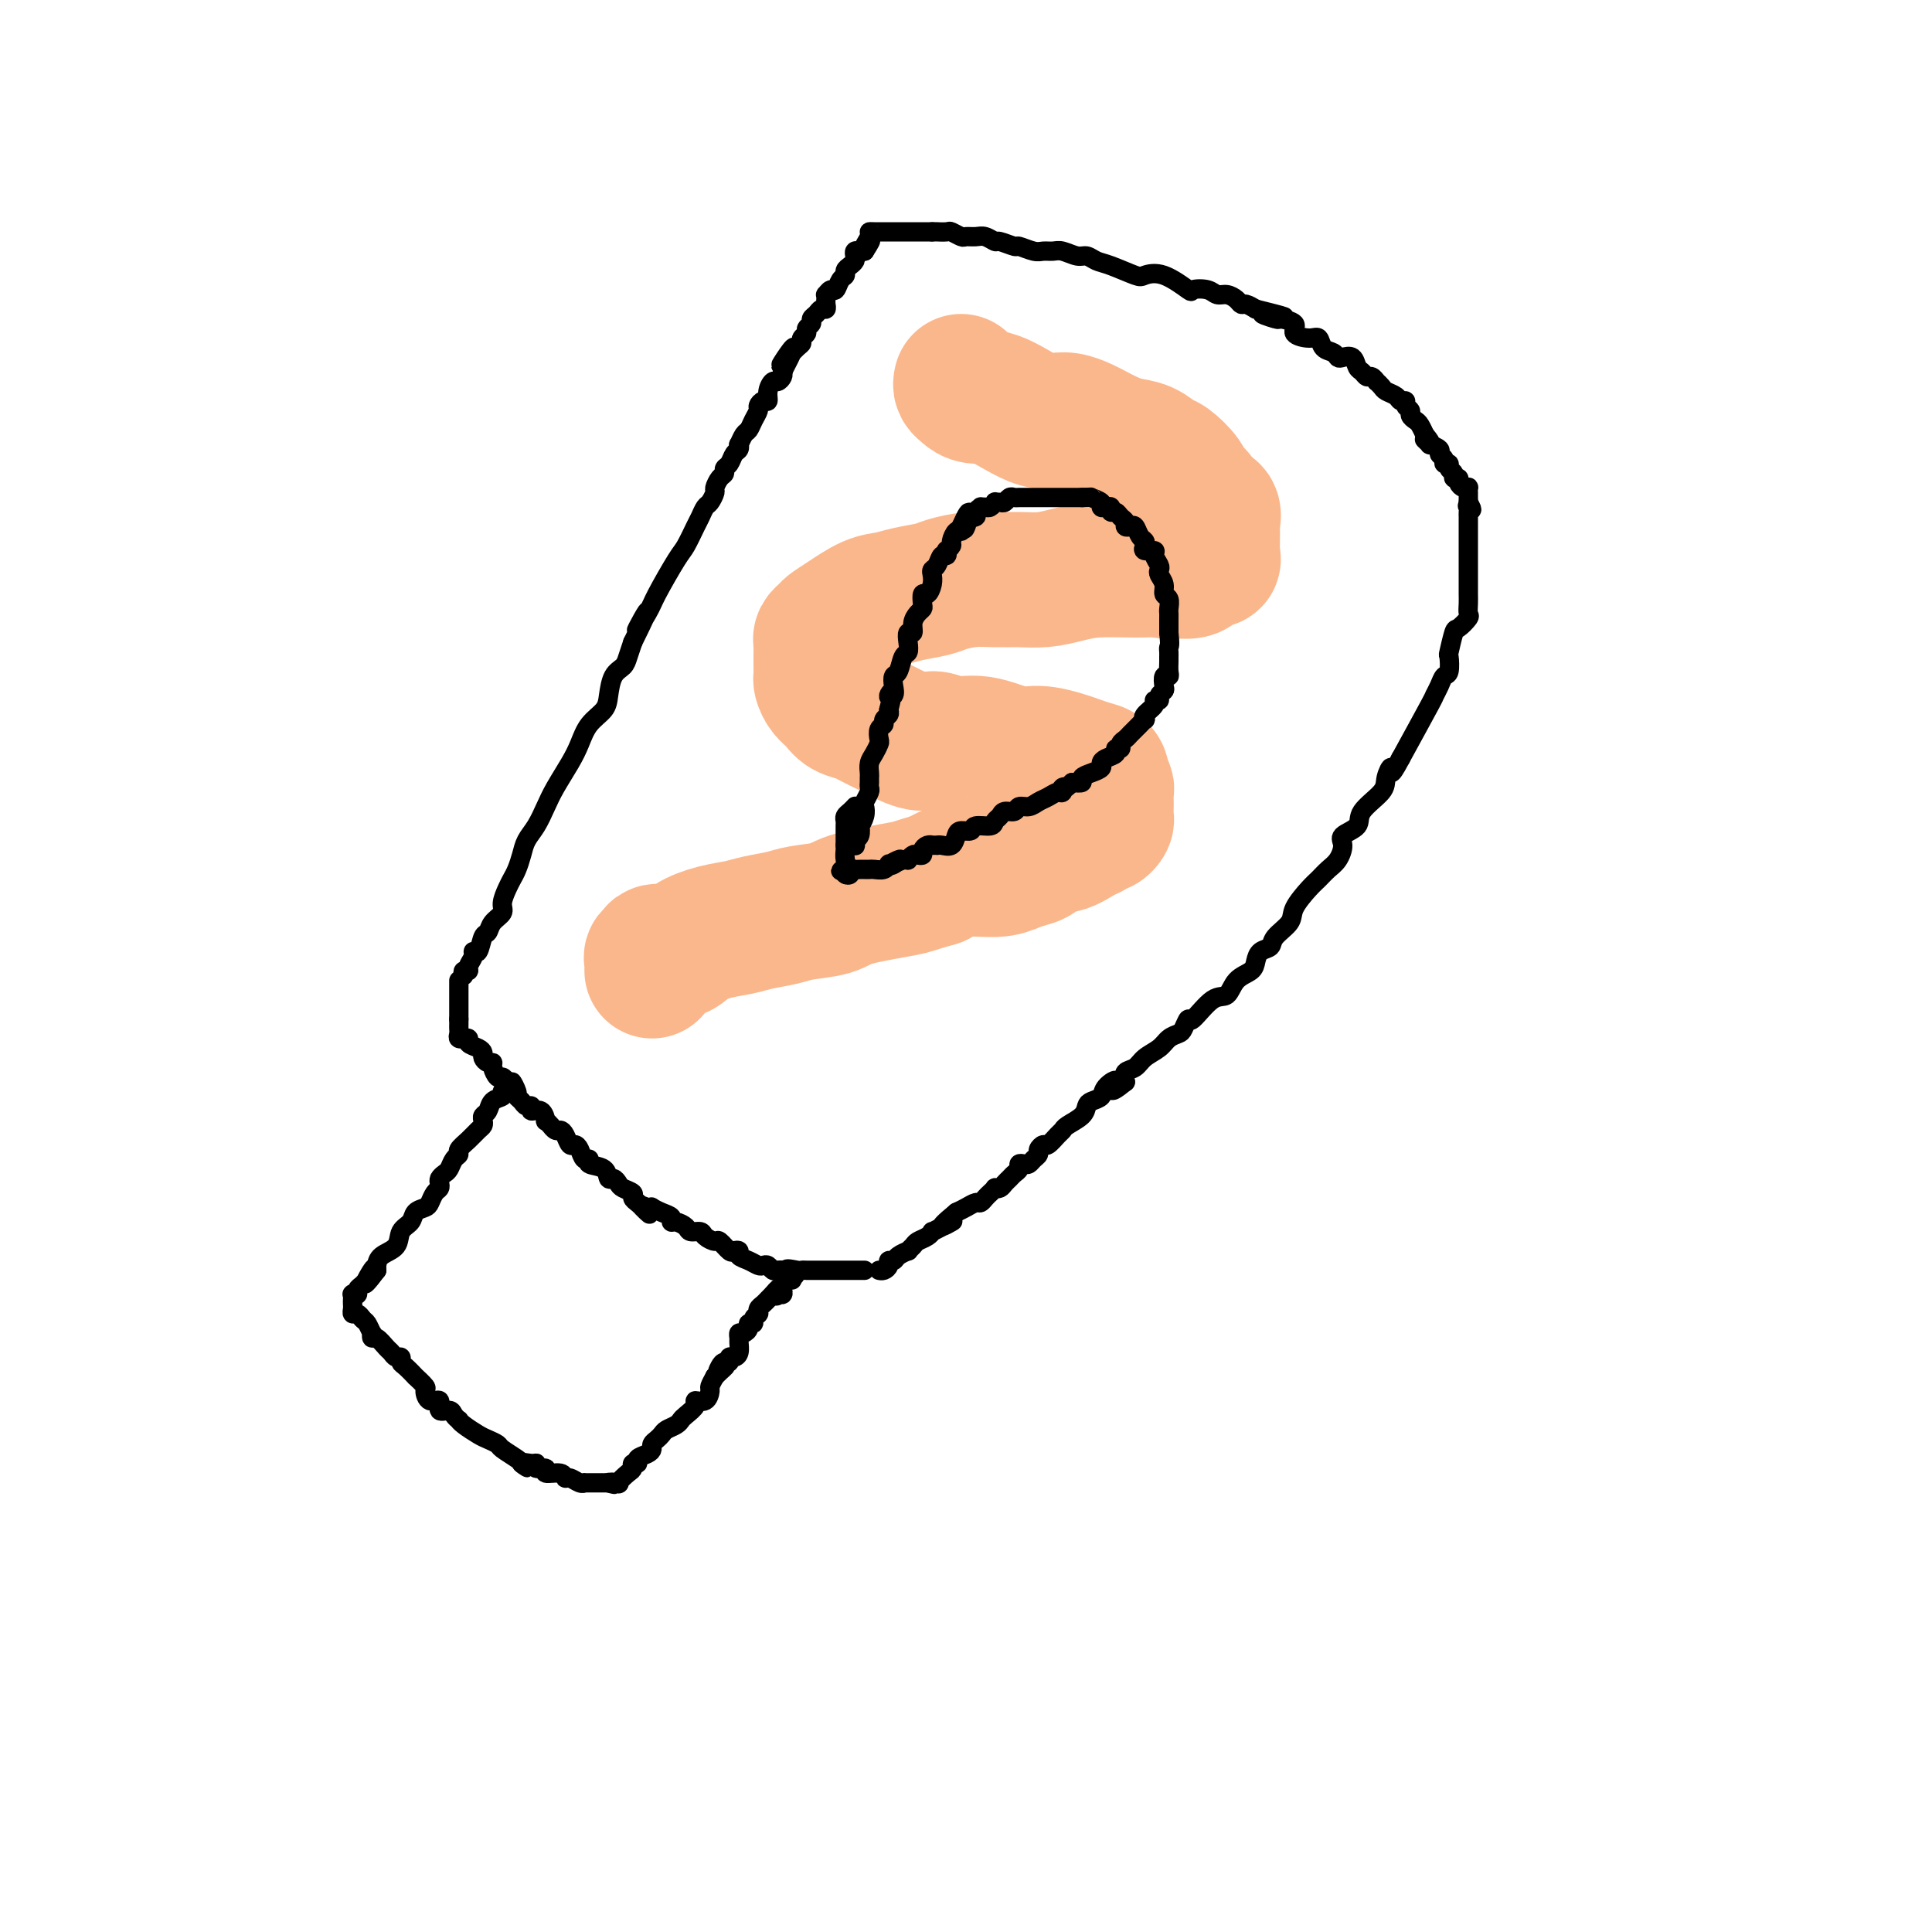 <svg viewBox='0 0 400 400' version='1.1' xmlns='http://www.w3.org/2000/svg' xmlns:xlink='http://www.w3.org/1999/xlink'><g fill='none' stroke='#000000' stroke-width='4' stroke-linecap='round' stroke-linejoin='round'><path d='M96,202c-0.122,-0.439 -0.244,-0.879 0,-1c0.244,-0.121 0.853,0.075 1,0c0.147,-0.075 -0.168,-0.423 0,-1c0.168,-0.577 0.819,-1.382 1,-2c0.181,-0.618 -0.107,-1.047 0,-1c0.107,0.047 0.611,0.570 1,0c0.389,-0.570 0.664,-2.235 1,-3c0.336,-0.765 0.734,-0.631 1,-1c0.266,-0.369 0.400,-1.240 1,-2c0.600,-0.760 1.666,-1.410 2,-2c0.334,-0.590 -0.065,-1.119 0,-2c0.065,-0.881 0.594,-2.112 1,-3c0.406,-0.888 0.689,-1.433 1,-2c0.311,-0.567 0.650,-1.155 1,-2c0.350,-0.845 0.712,-1.946 1,-3c0.288,-1.054 0.504,-2.060 1,-3c0.496,-0.940 1.274,-1.815 2,-3c0.726,-1.185 1.401,-2.680 2,-4c0.599,-1.320 1.124,-2.464 2,-4c0.876,-1.536 2.105,-3.463 3,-5c0.895,-1.537 1.457,-2.684 2,-4c0.543,-1.316 1.066,-2.800 2,-4c0.934,-1.200 2.278,-2.117 3,-3c0.722,-0.883 0.823,-1.734 1,-3c0.177,-1.266 0.429,-2.948 1,-4c0.571,-1.052 1.461,-1.476 2,-2c0.539,-0.524 0.725,-1.150 1,-2c0.275,-0.850 0.637,-1.925 1,-3'/><path d='M131,133c5.537,-11.209 1.878,-4.730 1,-3c-0.878,1.730 1.025,-1.287 2,-3c0.975,-1.713 1.021,-2.121 2,-4c0.979,-1.879 2.892,-5.228 4,-7c1.108,-1.772 1.410,-1.965 2,-3c0.590,-1.035 1.469,-2.911 2,-4c0.531,-1.089 0.716,-1.390 1,-2c0.284,-0.610 0.667,-1.529 1,-2c0.333,-0.471 0.615,-0.493 1,-1c0.385,-0.507 0.873,-1.498 1,-2c0.127,-0.502 -0.107,-0.515 0,-1c0.107,-0.485 0.553,-1.443 1,-2c0.447,-0.557 0.894,-0.712 1,-1c0.106,-0.288 -0.129,-0.708 0,-1c0.129,-0.292 0.622,-0.455 1,-1c0.378,-0.545 0.640,-1.474 1,-2c0.360,-0.526 0.817,-0.651 1,-1c0.183,-0.349 0.090,-0.922 0,-1c-0.090,-0.078 -0.178,0.340 0,0c0.178,-0.340 0.621,-1.439 1,-2c0.379,-0.561 0.693,-0.585 1,-1c0.307,-0.415 0.608,-1.220 1,-2c0.392,-0.780 0.875,-1.535 1,-2c0.125,-0.465 -0.107,-0.640 0,-1c0.107,-0.360 0.553,-0.905 1,-1c0.447,-0.095 0.894,0.259 1,0c0.106,-0.259 -0.129,-1.130 0,-2c0.129,-0.870 0.622,-1.738 1,-2c0.378,-0.262 0.640,0.083 1,0c0.360,-0.083 0.817,-0.595 1,-1c0.183,-0.405 0.091,-0.702 0,-1'/><path d='M162,77c4.728,-9.048 1.046,-3.667 0,-2c-1.046,1.667 0.542,-0.379 1,-1c0.458,-0.621 -0.213,0.185 0,0c0.213,-0.185 1.310,-1.359 2,-2c0.690,-0.641 0.974,-0.749 1,-1c0.026,-0.251 -0.204,-0.645 0,-1c0.204,-0.355 0.842,-0.672 1,-1c0.158,-0.328 -0.165,-0.666 0,-1c0.165,-0.334 0.819,-0.663 1,-1c0.181,-0.337 -0.109,-0.682 0,-1c0.109,-0.318 0.618,-0.610 1,-1c0.382,-0.390 0.639,-0.879 1,-1c0.361,-0.121 0.828,0.126 1,0c0.172,-0.126 0.049,-0.627 0,-1c-0.049,-0.373 -0.024,-0.620 0,-1c0.024,-0.380 0.048,-0.893 0,-1c-0.048,-0.107 -0.166,0.193 0,0c0.166,-0.193 0.618,-0.878 1,-1c0.382,-0.122 0.694,0.318 1,0c0.306,-0.318 0.608,-1.395 1,-2c0.392,-0.605 0.876,-0.739 1,-1c0.124,-0.261 -0.111,-0.648 0,-1c0.111,-0.352 0.569,-0.669 1,-1c0.431,-0.331 0.837,-0.677 1,-1c0.163,-0.323 0.085,-0.623 0,-1c-0.085,-0.377 -0.177,-0.832 0,-1c0.177,-0.168 0.622,-0.048 1,0c0.378,0.048 0.689,0.024 1,0'/><path d='M179,52c2.566,-3.989 0.480,-1.461 0,-1c-0.480,0.461 0.645,-1.144 1,-2c0.355,-0.856 -0.058,-0.961 0,-1c0.058,-0.039 0.589,-0.010 1,0c0.411,0.010 0.702,0.003 1,0c0.298,-0.003 0.603,-0.001 1,0c0.397,0.001 0.885,0.000 1,0c0.115,-0.000 -0.142,-0.000 0,0c0.142,0.000 0.682,0.000 1,0c0.318,-0.000 0.414,-0.000 1,0c0.586,0.000 1.662,0.000 2,0c0.338,-0.000 -0.061,-0.000 0,0c0.061,0.000 0.583,0.000 1,0c0.417,-0.000 0.728,-0.000 1,0c0.272,0.000 0.506,0.000 1,0c0.494,-0.000 1.247,-0.000 2,0'/><path d='M193,48c1.660,-0.004 0.811,-0.015 1,0c0.189,0.015 1.416,0.057 2,0c0.584,-0.057 0.526,-0.213 1,0c0.474,0.213 1.479,0.793 2,1c0.521,0.207 0.557,0.040 1,0c0.443,-0.040 1.293,0.046 2,0c0.707,-0.046 1.273,-0.224 2,0c0.727,0.224 1.616,0.848 2,1c0.384,0.152 0.263,-0.170 1,0c0.737,0.170 2.333,0.830 3,1c0.667,0.170 0.404,-0.152 1,0c0.596,0.152 2.050,0.777 3,1c0.950,0.223 1.395,0.045 2,0c0.605,-0.045 1.369,0.044 2,0c0.631,-0.044 1.128,-0.220 2,0c0.872,0.220 2.118,0.837 3,1c0.882,0.163 1.400,-0.127 2,0c0.600,0.127 1.281,0.672 2,1c0.719,0.328 1.475,0.439 3,1c1.525,0.561 3.817,1.572 5,2c1.183,0.428 1.255,0.271 2,0c0.745,-0.271 2.163,-0.657 4,0c1.837,0.657 4.091,2.357 5,3c0.909,0.643 0.471,0.227 1,0c0.529,-0.227 2.026,-0.267 3,0c0.974,0.267 1.426,0.841 2,1c0.574,0.159 1.270,-0.098 2,0c0.730,0.098 1.495,0.552 2,1c0.505,0.448 0.751,0.890 1,1c0.249,0.110 0.500,-0.111 1,0c0.500,0.111 1.250,0.556 2,1'/><path d='M260,64c10.699,2.639 3.946,1.235 2,1c-1.946,-0.235 0.914,0.698 2,1c1.086,0.302 0.399,-0.026 1,0c0.601,0.026 2.489,0.406 3,1c0.511,0.594 -0.354,1.402 0,2c0.354,0.598 1.926,0.987 3,1c1.074,0.013 1.649,-0.350 2,0c0.351,0.350 0.479,1.412 1,2c0.521,0.588 1.435,0.700 2,1c0.565,0.300 0.781,0.787 1,1c0.219,0.213 0.440,0.152 1,0c0.560,-0.152 1.459,-0.396 2,0c0.541,0.396 0.723,1.431 1,2c0.277,0.569 0.648,0.674 1,1c0.352,0.326 0.686,0.875 1,1c0.314,0.125 0.608,-0.174 1,0c0.392,0.174 0.882,0.820 1,1c0.118,0.180 -0.138,-0.105 0,0c0.138,0.105 0.668,0.602 1,1c0.332,0.398 0.466,0.698 1,1c0.534,0.302 1.468,0.606 2,1c0.532,0.394 0.664,0.879 1,1c0.336,0.121 0.878,-0.122 1,0c0.122,0.122 -0.175,0.609 0,1c0.175,0.391 0.821,0.687 1,1c0.179,0.313 -0.110,0.645 0,1c0.110,0.355 0.617,0.734 1,1c0.383,0.266 0.642,0.418 1,1c0.358,0.582 0.817,1.595 1,2c0.183,0.405 0.092,0.203 0,0'/><path d='M295,90c2.251,2.638 0.378,1.232 0,1c-0.378,-0.232 0.740,0.711 1,1c0.260,0.289 -0.338,-0.076 0,0c0.338,0.076 1.611,0.594 2,1c0.389,0.406 -0.107,0.700 0,1c0.107,0.300 0.817,0.605 1,1c0.183,0.395 -0.162,0.880 0,1c0.162,0.120 0.832,-0.126 1,0c0.168,0.126 -0.166,0.625 0,1c0.166,0.375 0.832,0.626 1,1c0.168,0.374 -0.161,0.871 0,1c0.161,0.129 0.814,-0.110 1,0c0.186,0.110 -0.094,0.569 0,1c0.094,0.431 0.561,0.833 1,1c0.439,0.167 0.850,0.100 1,0c0.150,-0.100 0.040,-0.234 0,0c-0.040,0.234 -0.011,0.836 0,1c0.011,0.164 0.003,-0.110 0,0c-0.003,0.110 -0.001,0.603 0,1c0.001,0.397 0.000,0.699 0,1'/><path d='M304,104c1.392,2.405 0.373,1.418 0,1c-0.373,-0.418 -0.100,-0.266 0,0c0.100,0.266 0.027,0.648 0,1c-0.027,0.352 -0.007,0.675 0,1c0.007,0.325 0.002,0.653 0,1c-0.002,0.347 -0.001,0.711 0,1c0.001,0.289 0.000,0.501 0,1c-0.000,0.499 -0.000,1.285 0,2c0.000,0.715 0.000,1.360 0,2c-0.000,0.640 -0.000,1.274 0,2c0.000,0.726 0.000,1.545 0,2c-0.000,0.455 -0.001,0.546 0,1c0.001,0.454 0.002,1.272 0,2c-0.002,0.728 -0.007,1.365 0,2c0.007,0.635 0.027,1.266 0,2c-0.027,0.734 -0.102,1.571 0,2c0.102,0.429 0.381,0.452 0,1c-0.381,0.548 -1.422,1.622 -2,2c-0.578,0.378 -0.694,0.061 -1,1c-0.306,0.939 -0.803,3.133 -1,4c-0.197,0.867 -0.095,0.408 0,1c0.095,0.592 0.184,2.235 0,3c-0.184,0.765 -0.640,0.653 -1,1c-0.360,0.347 -0.622,1.155 -1,2c-0.378,0.845 -0.871,1.728 -1,2c-0.129,0.272 0.106,-0.065 -1,2c-1.106,2.065 -3.553,6.533 -6,11'/><path d='M290,157c-2.557,4.852 -1.950,2.483 -2,2c-0.050,-0.483 -0.757,0.920 -1,2c-0.243,1.080 -0.022,1.835 -1,3c-0.978,1.165 -3.154,2.739 -4,4c-0.846,1.261 -0.362,2.211 -1,3c-0.638,0.789 -2.398,1.419 -3,2c-0.602,0.581 -0.047,1.112 0,2c0.047,0.888 -0.415,2.131 -1,3c-0.585,0.869 -1.292,1.362 -2,2c-0.708,0.638 -1.416,1.420 -2,2c-0.584,0.580 -1.044,0.957 -2,2c-0.956,1.043 -2.406,2.751 -3,4c-0.594,1.249 -0.331,2.039 -1,3c-0.669,0.961 -2.272,2.092 -3,3c-0.728,0.908 -0.583,1.593 -1,2c-0.417,0.407 -1.395,0.537 -2,1c-0.605,0.463 -0.835,1.258 -1,2c-0.165,0.742 -0.265,1.430 -1,2c-0.735,0.570 -2.105,1.023 -3,2c-0.895,0.977 -1.315,2.479 -2,3c-0.685,0.521 -1.636,0.062 -3,1c-1.364,0.938 -3.142,3.273 -4,4c-0.858,0.727 -0.795,-0.153 -1,0c-0.205,0.153 -0.678,1.339 -1,2c-0.322,0.661 -0.495,0.797 -1,1c-0.505,0.203 -1.344,0.473 -2,1c-0.656,0.527 -1.129,1.310 -2,2c-0.871,0.690 -2.141,1.288 -3,2c-0.859,0.712 -1.308,1.538 -2,2c-0.692,0.462 -1.626,0.561 -2,1c-0.374,0.439 -0.187,1.220 0,2'/><path d='M233,224c-4.362,3.526 -2.269,0.842 -2,0c0.269,-0.842 -1.288,0.158 -2,1c-0.712,0.842 -0.579,1.525 -1,2c-0.421,0.475 -1.394,0.744 -2,1c-0.606,0.256 -0.844,0.501 -1,1c-0.156,0.499 -0.231,1.252 -1,2c-0.769,0.748 -2.233,1.492 -3,2c-0.767,0.508 -0.836,0.780 -1,1c-0.164,0.220 -0.421,0.388 -1,1c-0.579,0.612 -1.479,1.669 -2,2c-0.521,0.331 -0.665,-0.065 -1,0c-0.335,0.065 -0.863,0.592 -1,1c-0.137,0.408 0.117,0.697 0,1c-0.117,0.303 -0.605,0.620 -1,1c-0.395,0.380 -0.697,0.823 -1,1c-0.303,0.177 -0.606,0.089 -1,0c-0.394,-0.089 -0.879,-0.179 -1,0c-0.121,0.179 0.123,0.626 0,1c-0.123,0.374 -0.611,0.675 -1,1c-0.389,0.325 -0.678,0.675 -1,1c-0.322,0.325 -0.678,0.626 -1,1c-0.322,0.374 -0.611,0.821 -1,1c-0.389,0.179 -0.878,0.090 -1,0c-0.122,-0.090 0.123,-0.183 0,0c-0.123,0.183 -0.613,0.640 -1,1c-0.387,0.360 -0.670,0.621 -1,1c-0.330,0.379 -0.707,0.875 -1,1c-0.293,0.125 -0.502,-0.120 -1,0c-0.498,0.120 -1.285,0.606 -2,1c-0.715,0.394 -1.357,0.697 -2,1'/><path d='M198,251c-5.553,4.586 -1.935,2.552 -1,2c0.935,-0.552 -0.814,0.377 -2,1c-1.186,0.623 -1.809,0.940 -2,1c-0.191,0.060 0.050,-0.138 0,0c-0.050,0.138 -0.390,0.611 -1,1c-0.610,0.389 -1.491,0.696 -2,1c-0.509,0.304 -0.647,0.607 -1,1c-0.353,0.393 -0.922,0.875 -1,1c-0.078,0.125 0.334,-0.107 0,0c-0.334,0.107 -1.413,0.554 -2,1c-0.587,0.446 -0.683,0.890 -1,1c-0.317,0.110 -0.856,-0.114 -1,0c-0.144,0.114 0.106,0.567 0,1c-0.106,0.433 -0.567,0.847 -1,1c-0.433,0.153 -0.838,0.044 -1,0c-0.162,-0.044 -0.081,-0.022 0,0'/><path d='M95,203c0.000,0.341 0.000,0.683 0,1c0.000,0.317 0.000,0.610 0,1c0.000,0.390 0.000,0.878 0,1c0.000,0.122 0.000,-0.122 0,0c0.000,0.122 0.000,0.610 0,1c0.000,0.390 0.000,0.682 0,1c0.000,0.318 0.000,0.663 0,1c0.000,0.337 0.000,0.668 0,1c0.000,0.332 0.000,0.666 0,1'/><path d='M95,211c-0.000,1.190 -0.001,0.165 0,0c0.001,-0.165 0.004,0.530 0,1c-0.004,0.470 -0.016,0.715 0,1c0.016,0.285 0.061,0.612 0,1c-0.061,0.388 -0.228,0.839 0,1c0.228,0.161 0.852,0.032 1,0c0.148,-0.032 -0.181,0.033 0,0c0.181,-0.033 0.871,-0.164 1,0c0.129,0.164 -0.302,0.622 0,1c0.302,0.378 1.339,0.675 2,1c0.661,0.325 0.947,0.677 1,1c0.053,0.323 -0.126,0.616 0,1c0.126,0.384 0.559,0.859 1,1c0.441,0.141 0.892,-0.051 1,0c0.108,0.051 -0.126,0.343 0,1c0.126,0.657 0.611,1.677 1,2c0.389,0.323 0.683,-0.051 1,0c0.317,0.051 0.659,0.525 1,1'/><path d='M105,224c1.709,1.903 0.982,0.160 1,0c0.018,-0.160 0.779,1.262 1,2c0.221,0.738 -0.100,0.790 0,1c0.100,0.210 0.622,0.576 1,1c0.378,0.424 0.613,0.906 1,1c0.387,0.094 0.926,-0.200 1,0c0.074,0.200 -0.316,0.895 0,1c0.316,0.105 1.338,-0.379 2,0c0.662,0.379 0.965,1.622 1,2c0.035,0.378 -0.198,-0.109 0,0c0.198,0.109 0.827,0.816 1,1c0.173,0.184 -0.108,-0.153 0,0c0.108,0.153 0.606,0.797 1,1c0.394,0.203 0.683,-0.035 1,0c0.317,0.035 0.662,0.343 1,1c0.338,0.657 0.669,1.664 1,2c0.331,0.336 0.660,0.002 1,0c0.340,-0.002 0.690,0.327 1,1c0.310,0.673 0.580,1.691 1,2c0.420,0.309 0.991,-0.090 1,0c0.009,0.090 -0.544,0.668 0,1c0.544,0.332 2.186,0.418 3,1c0.814,0.582 0.800,1.662 1,2c0.200,0.338 0.613,-0.064 1,0c0.387,0.064 0.747,0.595 1,1c0.253,0.405 0.398,0.686 1,1c0.602,0.314 1.662,0.661 2,1c0.338,0.339 -0.046,0.668 0,1c0.046,0.332 0.523,0.666 1,1'/><path d='M132,249c4.361,4.095 1.762,1.832 1,1c-0.762,-0.832 0.311,-0.234 1,0c0.689,0.234 0.993,0.105 1,0c0.007,-0.105 -0.283,-0.187 0,0c0.283,0.187 1.141,0.641 2,1c0.859,0.359 1.721,0.622 2,1c0.279,0.378 -0.023,0.871 0,1c0.023,0.129 0.372,-0.106 1,0c0.628,0.106 1.534,0.555 2,1c0.466,0.445 0.491,0.888 1,1c0.509,0.112 1.502,-0.106 2,0c0.498,0.106 0.500,0.536 1,1c0.500,0.464 1.497,0.961 2,1c0.503,0.039 0.511,-0.379 1,0c0.489,0.379 1.457,1.554 2,2c0.543,0.446 0.660,0.162 1,0c0.340,-0.162 0.903,-0.201 1,0c0.097,0.201 -0.272,0.641 0,1c0.272,0.359 1.186,0.636 2,1c0.814,0.364 1.527,0.816 2,1c0.473,0.184 0.705,0.102 1,0c0.295,-0.102 0.654,-0.223 1,0c0.346,0.223 0.680,0.792 1,1c0.320,0.208 0.624,0.056 1,0c0.376,-0.056 0.822,-0.016 1,0c0.178,0.016 0.089,0.008 0,0'/><path d='M162,263c4.759,2.166 1.655,0.580 1,0c-0.655,-0.580 1.138,-0.155 2,0c0.862,0.155 0.794,0.042 1,0c0.206,-0.042 0.685,-0.011 1,0c0.315,0.011 0.466,0.003 1,0c0.534,-0.003 1.452,-0.001 2,0c0.548,0.001 0.725,0.000 1,0c0.275,-0.000 0.648,-0.000 1,0c0.352,0.000 0.685,0.000 1,0c0.315,-0.000 0.613,-0.000 1,0c0.387,0.000 0.864,0.000 1,0c0.136,-0.000 -0.069,-0.000 0,0c0.069,0.000 0.410,0.000 1,0c0.590,-0.000 1.428,-0.000 2,0c0.572,0.000 0.878,0.000 1,0c0.122,-0.000 0.061,-0.000 0,0'/><path d='M104,226c0.204,0.364 0.408,0.727 0,1c-0.408,0.273 -1.429,0.454 -2,1c-0.571,0.546 -0.691,1.455 -1,2c-0.309,0.545 -0.806,0.726 -1,1c-0.194,0.274 -0.084,0.640 0,1c0.084,0.360 0.143,0.712 0,1c-0.143,0.288 -0.486,0.510 -1,1c-0.514,0.490 -1.198,1.248 -2,2c-0.802,0.752 -1.720,1.497 -2,2c-0.280,0.503 0.079,0.765 0,1c-0.079,0.235 -0.596,0.444 -1,1c-0.404,0.556 -0.696,1.459 -1,2c-0.304,0.541 -0.620,0.721 -1,1c-0.380,0.279 -0.823,0.656 -1,1c-0.177,0.344 -0.088,0.656 0,1c0.088,0.344 0.174,0.721 0,1c-0.174,0.279 -0.609,0.459 -1,1c-0.391,0.541 -0.739,1.442 -1,2c-0.261,0.558 -0.435,0.772 -1,1c-0.565,0.228 -1.521,0.469 -2,1c-0.479,0.531 -0.482,1.350 -1,2c-0.518,0.650 -1.550,1.130 -2,2c-0.450,0.870 -0.316,2.130 -1,3c-0.684,0.870 -2.184,1.350 -3,2c-0.816,0.650 -0.947,1.472 -1,2c-0.053,0.528 -0.026,0.764 0,1'/><path d='M78,263c-4.262,5.676 -1.917,1.366 -1,0c0.917,-1.366 0.404,0.212 0,1c-0.404,0.788 -0.701,0.786 -1,1c-0.299,0.214 -0.602,0.645 -1,1c-0.398,0.355 -0.891,0.634 -1,1c-0.109,0.366 0.167,0.819 0,1c-0.167,0.181 -0.777,0.090 -1,0c-0.223,-0.090 -0.061,-0.178 0,0c0.061,0.178 0.019,0.621 0,1c-0.019,0.379 -0.016,0.693 0,1c0.016,0.307 0.046,0.608 0,1c-0.046,0.392 -0.166,0.875 0,1c0.166,0.125 0.619,-0.107 1,0c0.381,0.107 0.691,0.554 1,1'/><path d='M75,273c0.476,0.564 0.665,0.475 1,1c0.335,0.525 0.814,1.664 1,2c0.186,0.336 0.077,-0.132 0,0c-0.077,0.132 -0.123,0.862 0,1c0.123,0.138 0.415,-0.318 1,0c0.585,0.318 1.463,1.409 2,2c0.537,0.591 0.734,0.682 1,1c0.266,0.318 0.601,0.864 1,1c0.399,0.136 0.861,-0.137 1,0c0.139,0.137 -0.046,0.685 0,1c0.046,0.315 0.324,0.398 1,1c0.676,0.602 1.752,1.725 2,2c0.248,0.275 -0.332,-0.296 0,0c0.332,0.296 1.576,1.460 2,2c0.424,0.540 0.029,0.455 0,1c-0.029,0.545 0.306,1.718 1,2c0.694,0.282 1.745,-0.327 2,0c0.255,0.327 -0.286,1.590 0,2c0.286,0.410 1.398,-0.032 2,0c0.602,0.032 0.693,0.537 1,1c0.307,0.463 0.830,0.883 1,1c0.170,0.117 -0.014,-0.071 0,0c0.014,0.071 0.225,0.399 1,1c0.775,0.601 2.113,1.474 3,2c0.887,0.526 1.323,0.704 2,1c0.677,0.296 1.594,0.708 2,1c0.406,0.292 0.302,0.463 1,1c0.698,0.537 2.200,1.439 3,2c0.800,0.561 0.900,0.780 1,1'/><path d='M108,303c2.527,1.697 0.346,0.440 0,0c-0.346,-0.440 1.144,-0.061 2,0c0.856,0.061 1.077,-0.195 1,0c-0.077,0.195 -0.452,0.841 0,1c0.452,0.159 1.731,-0.169 2,0c0.269,0.169 -0.471,0.834 0,1c0.471,0.166 2.155,-0.166 3,0c0.845,0.166 0.852,0.829 1,1c0.148,0.171 0.436,-0.150 1,0c0.564,0.150 1.404,0.772 2,1c0.596,0.228 0.947,0.061 1,0c0.053,-0.061 -0.193,-0.016 0,0c0.193,0.016 0.825,0.004 1,0c0.175,-0.004 -0.108,-0.001 0,0c0.108,0.001 0.606,0.000 1,0c0.394,-0.000 0.683,-0.000 1,0c0.317,0.000 0.662,0.000 1,0c0.338,-0.000 0.669,-0.000 1,0'/><path d='M126,307c2.656,0.627 0.295,0.193 0,0c-0.295,-0.193 1.475,-0.147 2,0c0.525,0.147 -0.195,0.394 0,0c0.195,-0.394 1.304,-1.429 2,-2c0.696,-0.571 0.977,-0.678 1,-1c0.023,-0.322 -0.214,-0.860 0,-1c0.214,-0.140 0.880,0.117 1,0c0.120,-0.117 -0.305,-0.609 0,-1c0.305,-0.391 1.339,-0.682 2,-1c0.661,-0.318 0.950,-0.663 1,-1c0.050,-0.337 -0.138,-0.668 0,-1c0.138,-0.332 0.600,-0.667 1,-1c0.400,-0.333 0.736,-0.666 1,-1c0.264,-0.334 0.457,-0.670 1,-1c0.543,-0.330 1.436,-0.653 2,-1c0.564,-0.347 0.799,-0.718 1,-1c0.201,-0.282 0.370,-0.475 1,-1c0.630,-0.525 1.723,-1.383 2,-2c0.277,-0.617 -0.263,-0.994 0,-1c0.263,-0.006 1.328,0.359 2,0c0.672,-0.359 0.950,-1.443 1,-2c0.050,-0.557 -0.129,-0.588 0,-1c0.129,-0.412 0.564,-1.206 1,-2'/><path d='M148,285c3.642,-3.587 1.746,-1.553 1,-1c-0.746,0.553 -0.341,-0.373 0,-1c0.341,-0.627 0.617,-0.955 1,-1c0.383,-0.045 0.873,0.191 1,0c0.127,-0.191 -0.109,-0.810 0,-1c0.109,-0.190 0.564,0.050 1,0c0.436,-0.050 0.851,-0.391 1,-1c0.149,-0.609 0.030,-1.486 0,-2c-0.030,-0.514 0.029,-0.663 0,-1c-0.029,-0.337 -0.147,-0.860 0,-1c0.147,-0.140 0.560,0.103 1,0c0.440,-0.103 0.906,-0.553 1,-1c0.094,-0.447 -0.185,-0.890 0,-1c0.185,-0.110 0.834,0.115 1,0c0.166,-0.115 -0.153,-0.570 0,-1c0.153,-0.430 0.776,-0.836 1,-1c0.224,-0.164 0.049,-0.085 0,0c-0.049,0.085 0.028,0.178 0,0c-0.028,-0.178 -0.162,-0.625 0,-1c0.162,-0.375 0.621,-0.678 1,-1c0.379,-0.322 0.680,-0.663 1,-1c0.320,-0.337 0.660,-0.668 1,-1'/><path d='M160,268c2.099,-2.626 1.346,-0.692 1,0c-0.346,0.692 -0.286,0.143 0,0c0.286,-0.143 0.798,0.119 1,0c0.202,-0.119 0.093,-0.620 0,-1c-0.093,-0.380 -0.169,-0.638 0,-1c0.169,-0.362 0.584,-0.828 1,-1c0.416,-0.172 0.833,-0.049 1,0c0.167,0.049 0.083,0.025 0,0'/></g>
<g fill='none' stroke='#FBB78C' stroke-width='28' stroke-linecap='round' stroke-linejoin='round'><path d='M199,79c-0.078,0.341 -0.157,0.681 0,1c0.157,0.319 0.549,0.615 1,1c0.451,0.385 0.963,0.859 2,1c1.037,0.141 2.601,-0.050 5,1c2.399,1.050 5.632,3.341 8,4c2.368,0.659 3.870,-0.314 6,0c2.130,0.314 4.887,1.913 7,3c2.113,1.087 3.582,1.660 5,2c1.418,0.340 2.784,0.447 4,1c1.216,0.553 2.280,1.551 3,2c0.720,0.449 1.095,0.348 2,1c0.905,0.652 2.341,2.057 3,3c0.659,0.943 0.541,1.423 1,2c0.459,0.577 1.496,1.252 2,2c0.504,0.748 0.475,1.569 1,2c0.525,0.431 1.605,0.473 2,1c0.395,0.527 0.106,1.538 0,2c-0.106,0.462 -0.029,0.375 0,1c0.029,0.625 0.009,1.961 0,3c-0.009,1.039 -0.009,1.779 0,2c0.009,0.221 0.026,-0.077 0,0c-0.026,0.077 -0.095,0.529 0,1c0.095,0.471 0.355,0.961 0,1c-0.355,0.039 -1.326,-0.374 -2,0c-0.674,0.374 -1.050,1.535 -2,2c-0.950,0.465 -2.475,0.232 -4,0'/><path d='M243,118c-1.722,0.461 -2.028,0.113 -3,0c-0.972,-0.113 -2.611,0.008 -5,0c-2.389,-0.008 -5.527,-0.146 -8,0c-2.473,0.146 -4.281,0.574 -6,1c-1.719,0.426 -3.349,0.849 -5,1c-1.651,0.151 -3.321,0.029 -5,0c-1.679,-0.029 -3.365,0.033 -5,0c-1.635,-0.033 -3.217,-0.163 -5,0c-1.783,0.163 -3.767,0.619 -5,1c-1.233,0.381 -1.716,0.686 -3,1c-1.284,0.314 -3.370,0.637 -5,1c-1.630,0.363 -2.804,0.766 -4,1c-1.196,0.234 -2.415,0.300 -4,1c-1.585,0.700 -3.535,2.033 -5,3c-1.465,0.967 -2.445,1.569 -3,2c-0.555,0.431 -0.685,0.693 -1,1c-0.315,0.307 -0.817,0.659 -1,1c-0.183,0.341 -0.049,0.671 0,1c0.049,0.329 0.013,0.655 0,1c-0.013,0.345 -0.004,0.707 0,1c0.004,0.293 0.003,0.515 0,1c-0.003,0.485 -0.009,1.232 0,2c0.009,0.768 0.032,1.557 0,2c-0.032,0.443 -0.118,0.538 0,1c0.118,0.462 0.438,1.289 1,2c0.562,0.711 1.364,1.307 2,2c0.636,0.693 1.107,1.484 2,2c0.893,0.516 2.208,0.757 3,1c0.792,0.243 1.059,0.489 2,1c0.941,0.511 2.554,1.289 4,2c1.446,0.711 2.723,1.356 4,2'/><path d='M188,153c3.746,1.787 4.111,0.254 5,0c0.889,-0.254 2.304,0.772 4,1c1.696,0.228 3.675,-0.342 6,0c2.325,0.342 4.996,1.598 7,2c2.004,0.402 3.339,-0.048 5,0c1.661,0.048 3.647,0.595 5,1c1.353,0.405 2.074,0.668 3,1c0.926,0.332 2.056,0.733 3,1c0.944,0.267 1.703,0.399 2,1c0.297,0.601 0.132,1.671 0,2c-0.132,0.329 -0.231,-0.082 0,0c0.231,0.082 0.794,0.656 1,1c0.206,0.344 0.056,0.459 0,1c-0.056,0.541 -0.018,1.508 0,2c0.018,0.492 0.016,0.509 0,1c-0.016,0.491 -0.045,1.455 0,2c0.045,0.545 0.166,0.669 0,1c-0.166,0.331 -0.617,0.867 -1,1c-0.383,0.133 -0.697,-0.138 -1,0c-0.303,0.138 -0.595,0.685 -1,1c-0.405,0.315 -0.923,0.399 -2,1c-1.077,0.601 -2.714,1.719 -4,2c-1.286,0.281 -2.220,-0.274 -3,0c-0.780,0.274 -1.404,1.378 -2,2c-0.596,0.622 -1.162,0.760 -2,1c-0.838,0.240 -1.946,0.580 -3,1c-1.054,0.420 -2.053,0.921 -4,1c-1.947,0.079 -4.842,-0.263 -7,0c-2.158,0.263 -3.579,1.132 -5,2'/><path d='M194,182c-5.059,1.444 -4.708,1.553 -7,2c-2.292,0.447 -7.229,1.233 -10,2c-2.771,0.767 -3.377,1.515 -5,2c-1.623,0.485 -4.263,0.707 -6,1c-1.737,0.293 -2.570,0.658 -4,1c-1.430,0.342 -3.459,0.660 -5,1c-1.541,0.340 -2.596,0.703 -4,1c-1.404,0.297 -3.156,0.528 -5,1c-1.844,0.472 -3.780,1.183 -5,2c-1.220,0.817 -1.724,1.739 -3,2c-1.276,0.261 -3.323,-0.137 -4,0c-0.677,0.137 0.015,0.811 0,1c-0.015,0.189 -0.736,-0.107 -1,0c-0.264,0.107 -0.071,0.616 0,1c0.071,0.384 0.019,0.642 0,1c-0.019,0.358 -0.005,0.817 0,1c0.005,0.183 0.003,0.092 0,0'/></g>
<g fill='none' stroke='#000000' stroke-width='4' stroke-linecap='round' stroke-linejoin='round'><path d='M175,175c0.312,0.007 0.623,0.014 1,0c0.377,-0.014 0.819,-0.050 1,0c0.181,0.050 0.100,0.187 0,0c-0.100,-0.187 -0.219,-0.697 0,-1c0.219,-0.303 0.777,-0.400 1,-1c0.223,-0.600 0.111,-1.704 0,-2c-0.111,-0.296 -0.222,0.215 0,0c0.222,-0.215 0.778,-1.157 1,-2c0.222,-0.843 0.112,-1.589 0,-2c-0.112,-0.411 -0.226,-0.487 0,-1c0.226,-0.513 0.793,-1.461 1,-2c0.207,-0.539 0.056,-0.668 0,-1c-0.056,-0.332 -0.016,-0.865 0,-1c0.016,-0.135 0.007,0.130 0,0c-0.007,-0.130 -0.012,-0.655 0,-1c0.012,-0.345 0.042,-0.511 0,-1c-0.042,-0.489 -0.156,-1.301 0,-2c0.156,-0.699 0.582,-1.287 1,-2c0.418,-0.713 0.829,-1.553 1,-2c0.171,-0.447 0.102,-0.501 0,-1c-0.102,-0.499 -0.237,-1.443 0,-2c0.237,-0.557 0.847,-0.727 1,-1c0.153,-0.273 -0.151,-0.651 0,-1c0.151,-0.349 0.757,-0.671 1,-1c0.243,-0.329 0.121,-0.664 0,-1'/><path d='M184,147c1.333,-5.035 0.164,-3.623 0,-3c-0.164,0.623 0.677,0.458 1,0c0.323,-0.458 0.129,-1.207 0,-2c-0.129,-0.793 -0.192,-1.629 0,-2c0.192,-0.371 0.639,-0.275 1,-1c0.361,-0.725 0.637,-2.270 1,-3c0.363,-0.730 0.815,-0.646 1,-1c0.185,-0.354 0.105,-1.145 0,-2c-0.105,-0.855 -0.235,-1.773 0,-2c0.235,-0.227 0.834,0.239 1,0c0.166,-0.239 -0.100,-1.182 0,-2c0.100,-0.818 0.565,-1.510 1,-2c0.435,-0.490 0.838,-0.778 1,-1c0.162,-0.222 0.082,-0.378 0,-1c-0.082,-0.622 -0.166,-1.711 0,-2c0.166,-0.289 0.584,0.222 1,0c0.416,-0.222 0.832,-1.178 1,-2c0.168,-0.822 0.087,-1.512 0,-2c-0.087,-0.488 -0.181,-0.776 0,-1c0.181,-0.224 0.636,-0.385 1,-1c0.364,-0.615 0.637,-1.685 1,-2c0.363,-0.315 0.814,0.124 1,0c0.186,-0.124 0.105,-0.812 0,-1c-0.105,-0.188 -0.235,0.122 0,0c0.235,-0.122 0.834,-0.676 1,-1c0.166,-0.324 -0.100,-0.417 0,-1c0.100,-0.583 0.565,-1.657 1,-2c0.435,-0.343 0.838,0.045 1,0c0.162,-0.045 0.081,-0.522 0,-1'/><path d='M199,109c2.581,-5.831 1.533,-1.409 1,0c-0.533,1.409 -0.550,-0.197 0,-1c0.550,-0.803 1.667,-0.804 2,-1c0.333,-0.196 -0.118,-0.587 0,-1c0.118,-0.413 0.806,-0.846 1,-1c0.194,-0.154 -0.107,-0.027 0,0c0.107,0.027 0.620,-0.046 1,0c0.380,0.046 0.627,0.209 1,0c0.373,-0.209 0.874,-0.792 1,-1c0.126,-0.208 -0.121,-0.042 0,0c0.121,0.042 0.610,-0.041 1,0c0.390,0.041 0.682,0.207 1,0c0.318,-0.207 0.663,-0.788 1,-1c0.337,-0.212 0.668,-0.057 1,0c0.332,0.057 0.667,0.015 1,0c0.333,-0.015 0.666,-0.004 1,0c0.334,0.004 0.671,0.001 1,0c0.329,-0.001 0.651,-0.000 1,0c0.349,0.000 0.724,0.000 1,0c0.276,-0.000 0.451,-0.000 1,0c0.549,0.000 1.471,0.000 2,0c0.529,-0.000 0.665,-0.000 1,0c0.335,0.000 0.868,0.000 1,0c0.132,-0.000 -0.136,-0.000 0,0c0.136,0.000 0.676,0.000 1,0c0.324,-0.000 0.433,-0.000 1,0c0.567,0.000 1.590,0.000 2,0c0.410,-0.000 0.205,-0.000 0,0'/><path d='M224,103c2.494,-0.045 1.730,-0.157 2,0c0.270,0.157 1.574,0.582 2,1c0.426,0.418 -0.026,0.829 0,1c0.026,0.171 0.532,0.101 1,0c0.468,-0.101 0.900,-0.235 1,0c0.100,0.235 -0.132,0.837 0,1c0.132,0.163 0.627,-0.114 1,0c0.373,0.114 0.625,0.617 1,1c0.375,0.383 0.874,0.645 1,1c0.126,0.355 -0.120,0.802 0,1c0.120,0.198 0.607,0.147 1,0c0.393,-0.147 0.692,-0.389 1,0c0.308,0.389 0.626,1.410 1,2c0.374,0.590 0.803,0.748 1,1c0.197,0.252 0.162,0.596 0,1c-0.162,0.404 -0.449,0.868 0,1c0.449,0.132 1.636,-0.067 2,0c0.364,0.067 -0.095,0.402 0,1c0.095,0.598 0.742,1.460 1,2c0.258,0.540 0.125,0.760 0,1c-0.125,0.240 -0.244,0.502 0,1c0.244,0.498 0.850,1.233 1,2c0.150,0.767 -0.156,1.568 0,2c0.156,0.432 0.774,0.497 1,1c0.226,0.503 0.061,1.444 0,2c-0.061,0.556 -0.016,0.726 0,1c0.016,0.274 0.004,0.651 0,1c-0.004,0.349 -0.001,0.671 0,1c0.001,0.329 0.000,0.665 0,1c-0.000,0.335 -0.000,0.667 0,1'/><path d='M242,131c0.309,2.798 0.083,2.795 0,3c-0.083,0.205 -0.021,0.620 0,1c0.021,0.380 0.002,0.727 0,1c-0.002,0.273 0.013,0.472 0,1c-0.013,0.528 -0.055,1.384 0,2c0.055,0.616 0.207,0.991 0,1c-0.207,0.009 -0.772,-0.347 -1,0c-0.228,0.347 -0.118,1.399 0,2c0.118,0.601 0.244,0.752 0,1c-0.244,0.248 -0.857,0.595 -1,1c-0.143,0.405 0.186,0.869 0,1c-0.186,0.131 -0.886,-0.071 -1,0c-0.114,0.071 0.359,0.414 0,1c-0.359,0.586 -1.549,1.414 -2,2c-0.451,0.586 -0.162,0.931 0,1c0.162,0.069 0.198,-0.136 0,0c-0.198,0.136 -0.632,0.614 -1,1c-0.368,0.386 -0.672,0.682 -1,1c-0.328,0.318 -0.681,0.659 -1,1c-0.319,0.341 -0.606,0.683 -1,1c-0.394,0.317 -0.897,0.610 -1,1c-0.103,0.390 0.192,0.878 0,1c-0.192,0.122 -0.873,-0.122 -1,0c-0.127,0.122 0.300,0.610 0,1c-0.300,0.390 -1.328,0.682 -2,1c-0.672,0.318 -0.988,0.663 -1,1c-0.012,0.337 0.278,0.665 0,1c-0.278,0.335 -1.126,0.677 -2,1c-0.874,0.323 -1.774,0.625 -2,1c-0.226,0.375 0.221,0.821 0,1c-0.221,0.179 -1.111,0.089 -2,0'/><path d='M222,162c-3.402,3.102 -2.406,1.356 -2,1c0.406,-0.356 0.222,0.679 0,1c-0.222,0.321 -0.483,-0.073 -1,0c-0.517,0.073 -1.289,0.612 -2,1c-0.711,0.388 -1.360,0.625 -2,1c-0.640,0.375 -1.270,0.888 -2,1c-0.730,0.112 -1.558,-0.178 -2,0c-0.442,0.178 -0.498,0.822 -1,1c-0.502,0.178 -1.452,-0.111 -2,0c-0.548,0.111 -0.695,0.622 -1,1c-0.305,0.378 -0.768,0.623 -1,1c-0.232,0.377 -0.233,0.887 -1,1c-0.767,0.113 -2.298,-0.173 -3,0c-0.702,0.173 -0.573,0.803 -1,1c-0.427,0.197 -1.411,-0.038 -2,0c-0.589,0.038 -0.784,0.350 -1,1c-0.216,0.650 -0.454,1.638 -1,2c-0.546,0.362 -1.399,0.097 -2,0c-0.601,-0.097 -0.948,-0.027 -1,0c-0.052,0.027 0.192,0.010 0,0c-0.192,-0.010 -0.821,-0.013 -1,0c-0.179,0.013 0.093,0.042 0,0c-0.093,-0.042 -0.549,-0.156 -1,0c-0.451,0.156 -0.895,0.581 -1,1c-0.105,0.419 0.130,0.830 0,1c-0.130,0.170 -0.626,0.098 -1,0c-0.374,-0.098 -0.626,-0.222 -1,0c-0.374,0.222 -0.870,0.791 -1,1c-0.130,0.209 0.106,0.060 0,0c-0.106,-0.060 -0.553,-0.030 -1,0'/><path d='M187,178c-5.597,2.416 -2.090,0.455 -1,0c1.090,-0.455 -0.236,0.596 -1,1c-0.764,0.404 -0.964,0.161 -1,0c-0.036,-0.161 0.093,-0.239 0,0c-0.093,0.239 -0.406,0.796 -1,1c-0.594,0.204 -1.468,0.055 -2,0c-0.532,-0.055 -0.721,-0.016 -1,0c-0.279,0.016 -0.648,0.008 -1,0c-0.352,-0.008 -0.686,-0.015 -1,0c-0.314,0.015 -0.606,0.054 -1,0c-0.394,-0.054 -0.889,-0.200 -1,0c-0.111,0.200 0.162,0.746 0,1c-0.162,0.254 -0.761,0.215 -1,0c-0.239,-0.215 -0.120,-0.608 0,-1'/><path d='M175,180c-1.856,0.401 -0.497,0.402 0,0c0.497,-0.402 0.133,-1.207 0,-2c-0.133,-0.793 -0.036,-1.574 0,-2c0.036,-0.426 0.010,-0.495 0,-1c-0.010,-0.505 -0.003,-1.445 0,-2c0.003,-0.555 0.004,-0.726 0,-1c-0.004,-0.274 -0.011,-0.652 0,-1c0.011,-0.348 0.042,-0.668 0,-1c-0.042,-0.332 -0.155,-0.677 0,-1c0.155,-0.323 0.578,-0.623 1,-1c0.422,-0.377 0.845,-0.832 1,-1c0.155,-0.168 0.044,-0.048 0,0c-0.044,0.048 -0.022,0.024 0,0'/></g>
</svg>